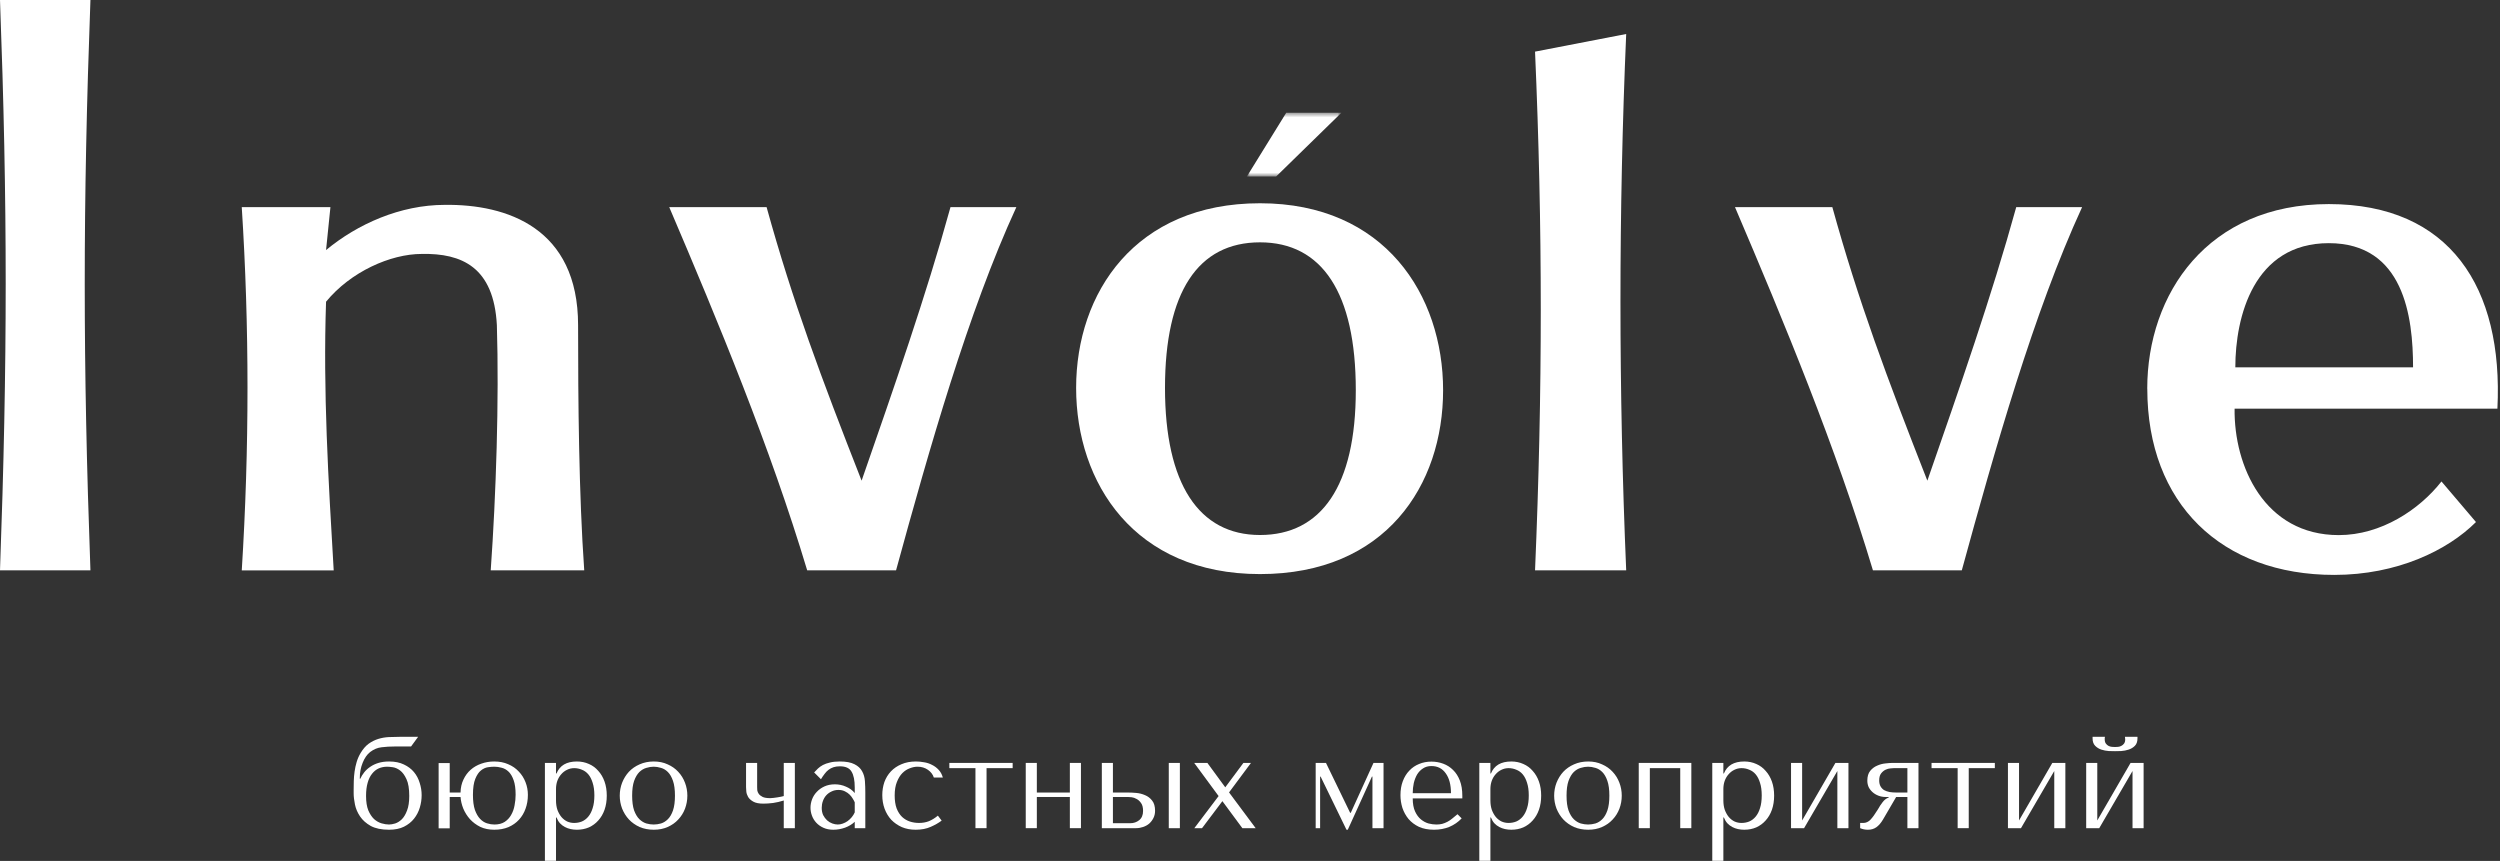 <?xml version="1.0" encoding="UTF-8"?> <svg xmlns="http://www.w3.org/2000/svg" width="543" height="187" viewBox="0 0 543 187" fill="none"><rect x="0" y="0" width="543" height="187" fill="#333333" stroke="none"/><path d="M52.511 44.994H71.768L70.819 54.318C77.645 48.656 86.957 44.497 96.608 44.497C110.09 44.327 125.561 49.492 125.561 70.625C125.561 87.103 125.731 107.399 126.895 123.876H106.586C107.75 107.399 108.417 86.933 107.92 70.625C107.253 57.98 100.269 54.985 91.612 55.155C84.787 55.155 76.142 59.046 70.819 65.532C70.152 85.004 71.316 104.077 72.48 123.888H52.511C54.172 97.263 54.172 70.965 52.511 45.006V44.994Z" fill="white"></path><path d="M145.373 44.994H166.506C172.168 65.46 178.327 81.937 187.141 104.404C194.137 84.265 201.121 64.296 206.444 44.994H220.75C210.263 67.788 201.776 97.748 194.622 123.876H175.32C167.33 97.251 156.018 69.958 145.36 44.994H145.373Z" fill="white"></path><path d="M233.735 84.256C233.735 63.62 246.551 44.148 273.673 44.148C300.796 44.148 313.442 64.117 313.442 84.753C313.442 105.389 300.966 124.691 273.673 124.691C246.381 124.691 233.735 104.892 233.735 84.256ZM294.479 84.753C294.479 63.62 287.156 52.635 273.673 52.635C260.191 52.635 253.037 63.45 253.037 84.256C253.037 105.061 260.361 116.204 273.673 116.204C286.986 116.204 294.479 105.558 294.479 84.753Z" fill="white"></path><path d="M333.411 11.215L353.21 7.384C351.549 45.988 351.549 84.762 353.21 123.876H333.411C335.072 84.774 335.072 49.492 333.411 11.215Z" fill="white"></path><path d="M376.853 44.994H397.986C403.648 65.46 409.807 81.937 418.622 104.404C425.618 84.265 432.601 64.296 437.924 44.994H452.231C441.743 67.788 433.256 97.748 426.103 123.876H406.8C398.81 97.251 387.498 69.958 376.841 44.994H376.853Z" fill="white"></path><path d="M466.38 84.435C466.38 63.799 479.523 44.327 505.821 44.327C532.119 44.327 543.759 62.465 542.437 88.763H485.355C485.185 101.239 491.842 116.225 507.991 116.225C517.145 116.225 525.463 110.733 530.288 104.574L537.781 113.388C531.622 119.547 520.637 124.87 506.997 124.87C482.53 124.87 466.392 109.399 466.392 84.435H466.38ZM505.821 52.814C489.514 52.814 485.513 68.794 485.513 79.779H524.117C524.117 68.794 522.116 52.814 505.809 52.814H505.821Z" fill="white"></path><path d="M0 0H19.642C17.993 44.679 17.993 78.615 19.642 123.876H0C1.649 78.615 1.649 44.291 0 0Z" fill="white"></path><mask id="mask0_181_272" style="mask-type:luminance" maskUnits="userSpaceOnUse" x="270" y="24" width="22" height="15"><path d="M291.351 24.48H270.812V38.338H291.351V24.48Z" fill="white"></path></mask><g mask="url(#mask0_181_272)"><path d="M270.812 38.349L279.372 24.491H291.351L277.165 38.349H270.812Z" fill="white"></path></g><path d="M455.53 178.206L462.758 165.706H465.592V179.878H463.183V167.463L455.955 179.878H453.12V165.706H455.53V178.206ZM459.385 163.155C459.026 163.155 458.572 163.146 458.024 163.127C457.476 163.089 456.938 162.985 456.408 162.815C455.898 162.645 455.454 162.371 455.076 161.993C454.698 161.615 454.509 161.076 454.509 160.377V160.037H457.202C457.183 160.132 457.164 160.226 457.145 160.321C457.145 160.396 457.145 160.481 457.145 160.576C457.145 160.972 457.23 161.284 457.4 161.511C457.571 161.738 457.769 161.908 457.996 162.021C458.241 162.135 458.487 162.201 458.733 162.22C458.997 162.239 459.215 162.248 459.385 162.248C459.555 162.248 459.763 162.239 460.008 162.22C460.254 162.201 460.49 162.135 460.717 162.021C460.962 161.908 461.17 161.738 461.34 161.511C461.51 161.284 461.595 160.972 461.595 160.576C461.595 160.481 461.586 160.396 461.567 160.321C461.567 160.226 461.558 160.132 461.539 160.037H464.26V160.377C464.26 161.076 464.071 161.615 463.693 161.993C463.315 162.371 462.862 162.645 462.332 162.815C461.822 162.985 461.284 163.089 460.717 163.127C460.169 163.146 459.725 163.155 459.385 163.155Z" fill="white"></path><path d="M438.534 178.206L445.762 165.706H448.596V179.878H446.187V167.463L438.959 179.878H436.125V165.706H438.534V178.206Z" fill="white"></path><path d="M425.201 179.878V166.84H419.532V165.706H433.279V166.84H427.61V179.878H425.201Z" fill="white"></path><path d="M416.694 165.706V179.878H414.285V173.104H411.847L408.985 178.008C408.55 178.745 408.068 179.302 407.539 179.68C407.029 180.039 406.424 180.219 405.725 180.219C405.101 180.219 404.534 180.105 404.024 179.878V178.745H404.705C405.29 178.745 405.81 178.508 406.264 178.036C406.717 177.564 407.256 176.817 407.879 175.797C408.068 175.494 408.238 175.211 408.389 174.946C408.559 174.682 408.73 174.446 408.9 174.238C409.07 174.011 409.259 173.813 409.466 173.643C409.674 173.472 409.929 173.331 410.232 173.217V173.104H409.58C409.013 173.104 408.484 173.01 407.993 172.821C407.501 172.632 407.076 172.377 406.717 172.055C406.358 171.734 406.075 171.366 405.867 170.95C405.678 170.515 405.583 170.052 405.583 169.561C405.583 168.654 405.791 167.945 406.207 167.435C406.623 166.925 407.123 166.547 407.709 166.301C408.295 166.037 408.89 165.876 409.495 165.819C410.118 165.744 410.629 165.706 411.025 165.706H416.694ZM414.285 166.84H411.337C411.205 166.84 410.959 166.859 410.6 166.897C410.26 166.915 409.911 167.01 409.552 167.18C409.192 167.35 408.871 167.615 408.588 167.974C408.304 168.333 408.163 168.843 408.163 169.504C408.163 170.014 408.257 170.44 408.446 170.78C408.635 171.12 408.89 171.394 409.211 171.602C409.552 171.791 409.948 171.932 410.402 172.027C410.874 172.103 411.394 172.14 411.961 172.14H414.285V166.84Z" fill="white"></path><path d="M391.422 178.206L398.65 165.706H401.484V179.878H399.075V167.463L391.847 179.878H389.013V165.706H391.422V178.206Z" fill="white"></path><path d="M371.906 186.964V165.706H374.315V168.002H374.429C375.128 166.263 376.602 165.394 378.851 165.394C379.795 165.394 380.665 165.574 381.458 165.933C382.252 166.273 382.932 166.773 383.499 167.435C384.085 168.077 384.538 168.852 384.86 169.759C385.181 170.666 385.342 171.687 385.342 172.82C385.342 173.935 385.181 174.956 384.86 175.882C384.538 176.789 384.085 177.563 383.499 178.206C382.932 178.848 382.252 179.349 381.458 179.708C380.665 180.048 379.795 180.218 378.851 180.218C378.397 180.218 377.944 180.171 377.49 180.077C377.055 179.982 376.64 179.831 376.243 179.623C375.846 179.415 375.487 179.141 375.166 178.801C374.863 178.461 374.618 178.045 374.429 177.554H374.315V186.964H371.906ZM374.315 171.375V173.841C374.315 174.616 374.419 175.305 374.627 175.91C374.854 176.515 375.147 177.034 375.506 177.469C375.865 177.885 376.281 178.206 376.753 178.433C377.226 178.64 377.726 178.744 378.255 178.744C378.841 178.744 379.399 178.64 379.928 178.433C380.457 178.206 380.92 177.856 381.317 177.384C381.732 176.893 382.054 176.269 382.28 175.513C382.526 174.757 382.649 173.841 382.649 172.764C382.649 171.705 382.526 170.798 382.28 170.043C382.054 169.287 381.742 168.673 381.345 168.2C380.948 167.728 380.476 167.388 379.928 167.18C379.399 166.953 378.841 166.84 378.255 166.84C377.707 166.84 377.188 166.962 376.696 167.208C376.224 167.435 375.808 167.756 375.449 168.172C375.09 168.569 374.807 169.051 374.599 169.617C374.41 170.165 374.315 170.751 374.315 171.375Z" fill="white"></path><path d="M358.344 166.84V179.878H355.935V165.706H367.358V179.878H364.948V166.84H358.344Z" fill="white"></path><path d="M352.245 172.82C352.245 173.803 352.075 174.748 351.735 175.655C351.395 176.543 350.904 177.327 350.261 178.007C349.638 178.688 348.872 179.226 347.965 179.623C347.077 180.02 346.076 180.218 344.961 180.218C343.827 180.218 342.797 180.02 341.871 179.623C340.964 179.207 340.189 178.659 339.547 177.979C338.923 177.299 338.432 176.515 338.073 175.626C337.733 174.719 337.563 173.784 337.563 172.82C337.563 171.838 337.733 170.902 338.073 170.014C338.432 169.107 338.923 168.314 339.547 167.633C340.189 166.953 340.964 166.414 341.871 166.018C342.797 165.602 343.827 165.394 344.961 165.394C346.076 165.394 347.077 165.602 347.965 166.018C348.872 166.414 349.638 166.953 350.261 167.633C350.904 168.314 351.395 169.107 351.735 170.014C352.075 170.902 352.245 171.838 352.245 172.82ZM349.553 172.82C349.553 171.498 349.411 170.43 349.127 169.617C348.844 168.786 348.476 168.143 348.022 167.69C347.569 167.236 347.068 166.934 346.52 166.783C345.972 166.613 345.443 166.528 344.932 166.528C344.422 166.528 343.893 166.613 343.345 166.783C342.797 166.934 342.287 167.236 341.815 167.69C341.361 168.143 340.983 168.786 340.681 169.617C340.397 170.43 340.256 171.498 340.256 172.82C340.256 174.124 340.397 175.192 340.681 176.023C340.983 176.836 341.361 177.469 341.815 177.922C342.287 178.376 342.797 178.688 343.345 178.858C343.893 179.009 344.422 179.085 344.932 179.085C345.443 179.085 345.972 179.009 346.52 178.858C347.068 178.688 347.569 178.376 348.022 177.922C348.476 177.469 348.844 176.836 349.127 176.023C349.411 175.192 349.553 174.124 349.553 172.82Z" fill="white"></path><path d="M321.307 186.964V165.706H323.716V168.002H323.829C324.529 166.263 326.003 165.394 328.251 165.394C329.196 165.394 330.065 165.574 330.859 165.933C331.653 166.273 332.333 166.773 332.9 167.435C333.486 168.077 333.939 168.852 334.26 169.759C334.582 170.666 334.742 171.687 334.742 172.82C334.742 173.935 334.582 174.956 334.26 175.882C333.939 176.789 333.486 177.563 332.9 178.206C332.333 178.848 331.653 179.349 330.859 179.708C330.065 180.048 329.196 180.218 328.251 180.218C327.798 180.218 327.344 180.171 326.891 180.077C326.456 179.982 326.04 179.831 325.643 179.623C325.247 179.415 324.888 179.141 324.566 178.801C324.264 178.461 324.018 178.045 323.829 177.554H323.716V186.964H321.307ZM323.716 171.375V173.841C323.716 174.616 323.82 175.305 324.028 175.91C324.255 176.515 324.548 177.034 324.907 177.469C325.266 177.885 325.681 178.206 326.154 178.433C326.626 178.64 327.127 178.744 327.656 178.744C328.242 178.744 328.799 178.64 329.328 178.433C329.857 178.206 330.32 177.856 330.717 177.384C331.133 176.893 331.454 176.269 331.681 175.513C331.927 174.757 332.049 173.841 332.049 172.764C332.049 171.705 331.927 170.798 331.681 170.043C331.454 169.287 331.142 168.673 330.746 168.2C330.349 167.728 329.876 167.388 329.328 167.18C328.799 166.953 328.242 166.84 327.656 166.84C327.108 166.84 326.588 166.962 326.097 167.208C325.625 167.435 325.209 167.756 324.85 168.172C324.491 168.569 324.207 169.051 324 169.617C323.811 170.165 323.716 170.751 323.716 171.375Z" fill="white"></path><path d="M317.616 173.416H306.845C306.845 174.568 307.015 175.513 307.355 176.25C307.695 176.987 308.12 177.563 308.63 177.979C309.141 178.395 309.689 178.688 310.274 178.858C310.879 179.009 311.446 179.085 311.975 179.085C312.447 179.085 312.873 179.037 313.251 178.943C313.647 178.829 314.025 178.678 314.384 178.489C314.743 178.3 315.093 178.064 315.433 177.781C315.792 177.497 316.17 177.185 316.567 176.845L317.474 177.752C316.718 178.546 315.83 179.16 314.809 179.595C313.789 180.01 312.674 180.218 311.465 180.218C310.218 180.218 309.131 180.01 308.205 179.595C307.298 179.16 306.542 178.593 305.938 177.894C305.352 177.176 304.908 176.373 304.605 175.485C304.322 174.578 304.18 173.652 304.18 172.707C304.18 171.573 304.35 170.562 304.69 169.674C305.031 168.767 305.503 168.002 306.108 167.378C306.712 166.736 307.421 166.254 308.234 165.933C309.046 165.592 309.934 165.422 310.898 165.422C311.805 165.422 312.665 165.574 313.477 165.876C314.29 166.178 314.998 166.632 315.603 167.236C316.227 167.841 316.718 168.606 317.077 169.532C317.436 170.458 317.616 171.554 317.616 172.82V173.416ZM306.845 172.282H315.15C315.15 170.449 314.772 169.013 314.016 167.973C313.279 166.915 312.24 166.386 310.898 166.386C310.199 166.386 309.594 166.556 309.084 166.896C308.574 167.218 308.148 167.652 307.808 168.2C307.487 168.748 307.241 169.381 307.071 170.099C306.92 170.798 306.845 171.526 306.845 172.282Z" fill="white"></path><path d="M288.004 165.706L293.248 176.534H293.39L298.322 165.706H300.504V179.878H298.095V168.682H297.982L292.738 180.219H292.454L286.842 168.682H286.729V179.878H285.765V165.706H288.004Z" fill="white"></path><path d="M265.502 174.011L261.081 179.878H259.408L264.68 172.906L259.38 165.706H262.243L266.126 171.007L270.066 165.706H271.71L266.948 172.112L272.73 179.878H269.839L265.502 174.011Z" fill="white"></path><path d="M239.318 165.706H241.727V172.14H245.128C245.582 172.14 246.139 172.169 246.801 172.225C247.462 172.282 248.095 172.443 248.7 172.707C249.304 172.953 249.814 173.34 250.23 173.869C250.665 174.398 250.882 175.145 250.882 176.109C250.882 176.694 250.759 177.223 250.514 177.696C250.287 178.149 249.985 178.546 249.607 178.886C249.229 179.208 248.785 179.453 248.274 179.623C247.783 179.793 247.282 179.878 246.772 179.878H239.318V165.706ZM253.858 165.706H256.268V179.878H253.858V165.706ZM241.727 178.801H245.497C246.234 178.801 246.876 178.584 247.424 178.149C247.991 177.696 248.274 177.025 248.274 176.137C248.274 175.4 248.133 174.833 247.849 174.436C247.566 174.02 247.235 173.718 246.857 173.529C246.498 173.321 246.139 173.198 245.78 173.161C245.421 173.123 245.157 173.104 244.986 173.104H241.727V178.801Z" fill="white"></path><path d="M225.201 173.104V179.878H222.792V165.706H225.201V172.14H232.373V165.706H234.782V179.878H232.373V173.104H225.201Z" fill="white"></path><path d="M211.868 179.878V166.84H206.199V165.706H219.947V166.84H214.278V179.878H211.868Z" fill="white"></path><path d="M199.597 178.744C200.372 178.744 201.08 178.622 201.723 178.376C202.384 178.111 203.045 177.705 203.707 177.157L204.529 178.234C203.886 178.725 203.093 179.179 202.148 179.595C201.222 180.01 200.135 180.218 198.888 180.218C197.773 180.218 196.772 180.029 195.884 179.651C194.996 179.255 194.23 178.725 193.588 178.064C192.964 177.384 192.482 176.59 192.142 175.683C191.802 174.757 191.632 173.765 191.632 172.707C191.632 171.705 191.783 170.761 192.085 169.873C192.407 168.984 192.879 168.21 193.503 167.548C194.126 166.887 194.892 166.367 195.799 165.989C196.706 165.592 197.754 165.394 198.945 165.394C199.512 165.394 200.098 165.451 200.702 165.564C201.326 165.659 201.902 165.848 202.431 166.131C202.979 166.396 203.461 166.755 203.877 167.208C204.293 167.643 204.595 168.2 204.784 168.88H202.828C202.62 168.219 202.195 167.662 201.553 167.208C200.91 166.755 200.154 166.528 199.285 166.528C198.756 166.528 198.198 166.641 197.613 166.868C197.027 167.076 196.488 167.425 195.997 167.917C195.525 168.389 195.128 169.032 194.807 169.844C194.485 170.638 194.325 171.611 194.325 172.764C194.325 173.879 194.466 174.823 194.75 175.598C195.052 176.354 195.449 176.968 195.94 177.441C196.432 177.894 196.989 178.225 197.613 178.433C198.255 178.64 198.917 178.744 199.597 178.744Z" fill="white"></path><path d="M182.391 165.394C183.77 165.394 184.838 165.592 185.593 165.989C186.349 166.367 186.897 166.868 187.237 167.492C187.597 168.115 187.804 168.833 187.861 169.646C187.918 170.458 187.946 171.29 187.946 172.14V179.878H185.65V178.489C185.102 179.018 184.403 179.444 183.553 179.765C182.702 180.067 181.852 180.218 181.002 180.218C180.189 180.218 179.471 180.077 178.847 179.793C178.224 179.51 177.704 179.141 177.288 178.688C176.873 178.234 176.561 177.724 176.353 177.157C176.145 176.59 176.041 176.014 176.041 175.428C176.041 174.823 176.155 174.219 176.381 173.614C176.608 173.009 176.948 172.471 177.402 171.998C177.855 171.507 178.413 171.11 179.074 170.808C179.736 170.506 180.491 170.354 181.342 170.354C182.192 170.354 182.995 170.524 183.751 170.865C184.526 171.186 185.159 171.649 185.65 172.253V171.035C185.65 169.485 185.414 168.332 184.942 167.577C184.488 166.821 183.647 166.443 182.419 166.443C181.89 166.443 181.427 166.509 181.03 166.641C180.633 166.773 180.274 166.962 179.953 167.208C179.651 167.435 179.367 167.728 179.103 168.087C178.838 168.427 178.573 168.814 178.309 169.249L176.835 167.775C177.1 167.492 177.374 167.208 177.657 166.925C177.959 166.641 178.318 166.386 178.734 166.159C179.169 165.933 179.679 165.753 180.265 165.621C180.85 165.47 181.559 165.394 182.391 165.394ZM185.65 174.266C185.556 174.039 185.414 173.775 185.225 173.472C185.055 173.17 184.828 172.877 184.545 172.594C184.261 172.31 183.921 172.074 183.524 171.885C183.127 171.677 182.655 171.573 182.107 171.573C181.559 171.573 181.058 171.687 180.605 171.913C180.151 172.121 179.764 172.405 179.443 172.764C179.14 173.104 178.904 173.51 178.734 173.982C178.564 174.455 178.479 174.946 178.479 175.456C178.479 176.061 178.583 176.59 178.791 177.044C179.018 177.478 179.301 177.856 179.641 178.177C179.981 178.48 180.359 178.707 180.775 178.858C181.191 179.009 181.587 179.085 181.965 179.085C182.324 179.085 182.683 179.018 183.042 178.886C183.42 178.754 183.77 178.574 184.091 178.348C184.431 178.102 184.734 177.818 184.998 177.497C185.263 177.176 185.48 176.826 185.65 176.448V174.266Z" fill="white"></path><path d="M170.233 172.906V165.706H172.643V179.878H170.233V173.869C169.458 174.115 168.684 174.294 167.909 174.408C167.134 174.502 166.435 174.55 165.811 174.55C164.867 174.55 164.139 174.408 163.629 174.124C163.119 173.841 162.741 173.501 162.495 173.104C162.268 172.707 162.136 172.31 162.098 171.914C162.061 171.498 162.042 171.177 162.042 170.95V165.706H164.451V170.95C164.451 171.139 164.46 171.375 164.479 171.658C164.517 171.923 164.63 172.188 164.819 172.452C165.008 172.698 165.292 172.915 165.67 173.104C166.048 173.274 166.596 173.359 167.314 173.359C167.522 173.359 167.758 173.34 168.022 173.302C168.306 173.265 168.58 173.227 168.844 173.189C169.128 173.132 169.392 173.085 169.638 173.047C169.884 172.991 170.082 172.943 170.233 172.906Z" fill="white"></path><path d="M149.293 172.82C149.293 173.803 149.123 174.748 148.783 175.655C148.443 176.543 147.951 177.327 147.309 178.007C146.685 178.688 145.92 179.226 145.013 179.623C144.125 180.02 143.123 180.218 142.008 180.218C140.875 180.218 139.845 180.02 138.919 179.623C138.012 179.207 137.237 178.659 136.594 177.979C135.971 177.299 135.48 176.515 135.121 175.626C134.78 174.719 134.61 173.784 134.61 172.82C134.61 171.838 134.78 170.902 135.121 170.014C135.48 169.107 135.971 168.314 136.594 167.633C137.237 166.953 138.012 166.414 138.919 166.018C139.845 165.602 140.875 165.394 142.008 165.394C143.123 165.394 144.125 165.602 145.013 166.018C145.92 166.414 146.685 166.953 147.309 167.633C147.951 168.314 148.443 169.107 148.783 170.014C149.123 170.902 149.293 171.838 149.293 172.82ZM146.6 172.82C146.6 171.498 146.458 170.43 146.175 169.617C145.892 168.786 145.523 168.143 145.07 167.69C144.616 167.236 144.115 166.934 143.567 166.783C143.019 166.613 142.49 166.528 141.98 166.528C141.47 166.528 140.941 166.613 140.393 166.783C139.845 166.934 139.334 167.236 138.862 167.69C138.409 168.143 138.031 168.786 137.728 169.617C137.445 170.43 137.303 171.498 137.303 172.82C137.303 174.124 137.445 175.192 137.728 176.023C138.031 176.836 138.409 177.469 138.862 177.922C139.334 178.376 139.845 178.688 140.393 178.858C140.941 179.009 141.47 179.085 141.98 179.085C142.49 179.085 143.019 179.009 143.567 178.858C144.115 178.688 144.616 178.376 145.07 177.922C145.523 177.469 145.892 176.836 146.175 176.023C146.458 175.192 146.6 174.124 146.6 172.82Z" fill="white"></path><path d="M118.354 186.964V165.706H120.764V168.002H120.877C121.576 166.263 123.05 165.394 125.299 165.394C126.244 165.394 127.113 165.574 127.906 165.933C128.7 166.273 129.38 166.773 129.947 167.435C130.533 168.077 130.987 168.852 131.308 169.759C131.629 170.666 131.79 171.687 131.79 172.82C131.79 173.935 131.629 174.956 131.308 175.882C130.987 176.789 130.533 177.563 129.947 178.206C129.38 178.848 128.7 179.349 127.906 179.708C127.113 180.048 126.244 180.218 125.299 180.218C124.845 180.218 124.392 180.171 123.938 180.077C123.504 179.982 123.088 179.831 122.691 179.623C122.294 179.415 121.935 179.141 121.614 178.801C121.312 178.461 121.066 178.045 120.877 177.554H120.764V186.964H118.354ZM120.764 171.375V173.841C120.764 174.616 120.868 175.305 121.075 175.91C121.302 176.515 121.595 177.034 121.954 177.469C122.313 177.885 122.729 178.206 123.201 178.433C123.674 178.64 124.174 178.744 124.703 178.744C125.289 178.744 125.847 178.64 126.376 178.433C126.905 178.206 127.368 177.856 127.765 177.384C128.18 176.893 128.502 176.269 128.728 175.513C128.974 174.757 129.097 173.841 129.097 172.764C129.097 171.705 128.974 170.798 128.728 170.043C128.502 169.287 128.19 168.673 127.793 168.2C127.396 167.728 126.924 167.388 126.376 167.18C125.847 166.953 125.289 166.84 124.703 166.84C124.155 166.84 123.636 166.962 123.145 167.208C122.672 167.435 122.256 167.756 121.897 168.172C121.538 168.569 121.255 169.051 121.047 169.617C120.858 170.165 120.764 170.751 120.764 171.375Z" fill="white"></path><path d="M97.678 173.104V179.907H95.269V165.734H97.678V172.14H100.031C100.05 171.101 100.258 170.165 100.654 169.334C101.051 168.484 101.571 167.775 102.213 167.208C102.875 166.622 103.64 166.178 104.509 165.876C105.397 165.555 106.342 165.394 107.344 165.394C108.477 165.394 109.488 165.592 110.377 165.989C111.284 166.367 112.049 166.896 112.673 167.577C113.315 168.238 113.806 169.013 114.146 169.901C114.487 170.77 114.657 171.687 114.657 172.65C114.657 173.727 114.487 174.729 114.146 175.655C113.825 176.562 113.353 177.355 112.729 178.036C112.106 178.716 111.34 179.255 110.433 179.651C109.526 180.029 108.496 180.218 107.344 180.218C106.21 180.218 105.199 180.01 104.311 179.595C103.442 179.16 102.695 178.603 102.072 177.922C101.467 177.242 100.985 176.477 100.626 175.626C100.286 174.776 100.087 173.935 100.031 173.104H97.678ZM102.724 172.65C102.724 173.973 102.865 175.06 103.149 175.91C103.451 176.741 103.829 177.393 104.282 177.866C104.736 178.338 105.237 178.659 105.785 178.829C106.333 178.999 106.862 179.085 107.372 179.085C108.279 179.085 109.025 178.896 109.611 178.518C110.216 178.121 110.688 177.611 111.029 176.987C111.388 176.363 111.633 175.674 111.765 174.918C111.917 174.143 111.992 173.378 111.992 172.622C111.992 171.318 111.851 170.269 111.567 169.476C111.284 168.663 110.915 168.04 110.462 167.605C110.008 167.17 109.507 166.887 108.959 166.755C108.411 166.603 107.882 166.528 107.372 166.528C106.975 166.528 106.512 166.566 105.983 166.641C105.454 166.717 104.944 166.953 104.453 167.35C103.98 167.728 103.574 168.332 103.234 169.164C102.894 169.995 102.724 171.157 102.724 172.65Z" fill="white"></path><path d="M86.876 160.037H90.816L89.285 162.135H85.799C84.741 162.135 83.768 162.191 82.88 162.305C82.01 162.399 81.188 162.739 80.414 163.325C79.733 163.854 79.185 164.638 78.77 165.678C78.354 166.698 78.146 167.804 78.146 168.994V169.136H78.259C78.467 168.663 78.751 168.2 79.11 167.747C79.469 167.293 79.903 166.897 80.414 166.556C80.924 166.197 81.519 165.914 82.199 165.706C82.88 165.498 83.654 165.394 84.523 165.394C85.771 165.394 86.838 165.612 87.727 166.046C88.615 166.462 89.342 167.01 89.909 167.69C90.476 168.37 90.892 169.155 91.156 170.043C91.44 170.912 91.581 171.8 91.581 172.707C91.581 173.614 91.449 174.512 91.184 175.4C90.92 176.288 90.504 177.091 89.937 177.809C89.371 178.527 88.633 179.113 87.727 179.567C86.838 180.001 85.761 180.219 84.495 180.219C82.87 180.219 81.547 179.945 80.527 179.397C79.525 178.83 78.751 178.14 78.203 177.327C77.655 176.515 77.286 175.655 77.097 174.748C76.908 173.822 76.814 173 76.814 172.282V171.517C76.814 170.931 76.823 170.307 76.842 169.646C76.861 168.966 76.918 168.285 77.012 167.605C77.107 166.906 77.258 166.207 77.466 165.508C77.674 164.808 77.966 164.147 78.344 163.524C78.855 162.673 79.431 162.012 80.073 161.539C80.735 161.067 81.434 160.717 82.171 160.491C82.908 160.264 83.673 160.132 84.467 160.094C85.26 160.056 86.064 160.037 86.876 160.037ZM79.507 172.877C79.507 174.143 79.667 175.183 79.988 175.995C80.329 176.789 80.744 177.422 81.236 177.894C81.746 178.348 82.294 178.66 82.88 178.83C83.465 179 84.004 179.085 84.495 179.085C84.873 179.085 85.317 179.009 85.827 178.858C86.338 178.688 86.82 178.386 87.273 177.951C87.727 177.497 88.104 176.864 88.407 176.052C88.728 175.239 88.889 174.181 88.889 172.877C88.889 171.309 88.69 170.099 88.293 169.249C87.897 168.38 87.434 167.747 86.904 167.35C86.375 166.953 85.846 166.717 85.317 166.641C84.788 166.566 84.382 166.528 84.098 166.528C83.437 166.528 82.823 166.651 82.256 166.897C81.708 167.142 81.226 167.53 80.81 168.059C80.395 168.569 80.073 169.23 79.847 170.043C79.62 170.836 79.507 171.781 79.507 172.877Z" fill="white"></path></svg> 